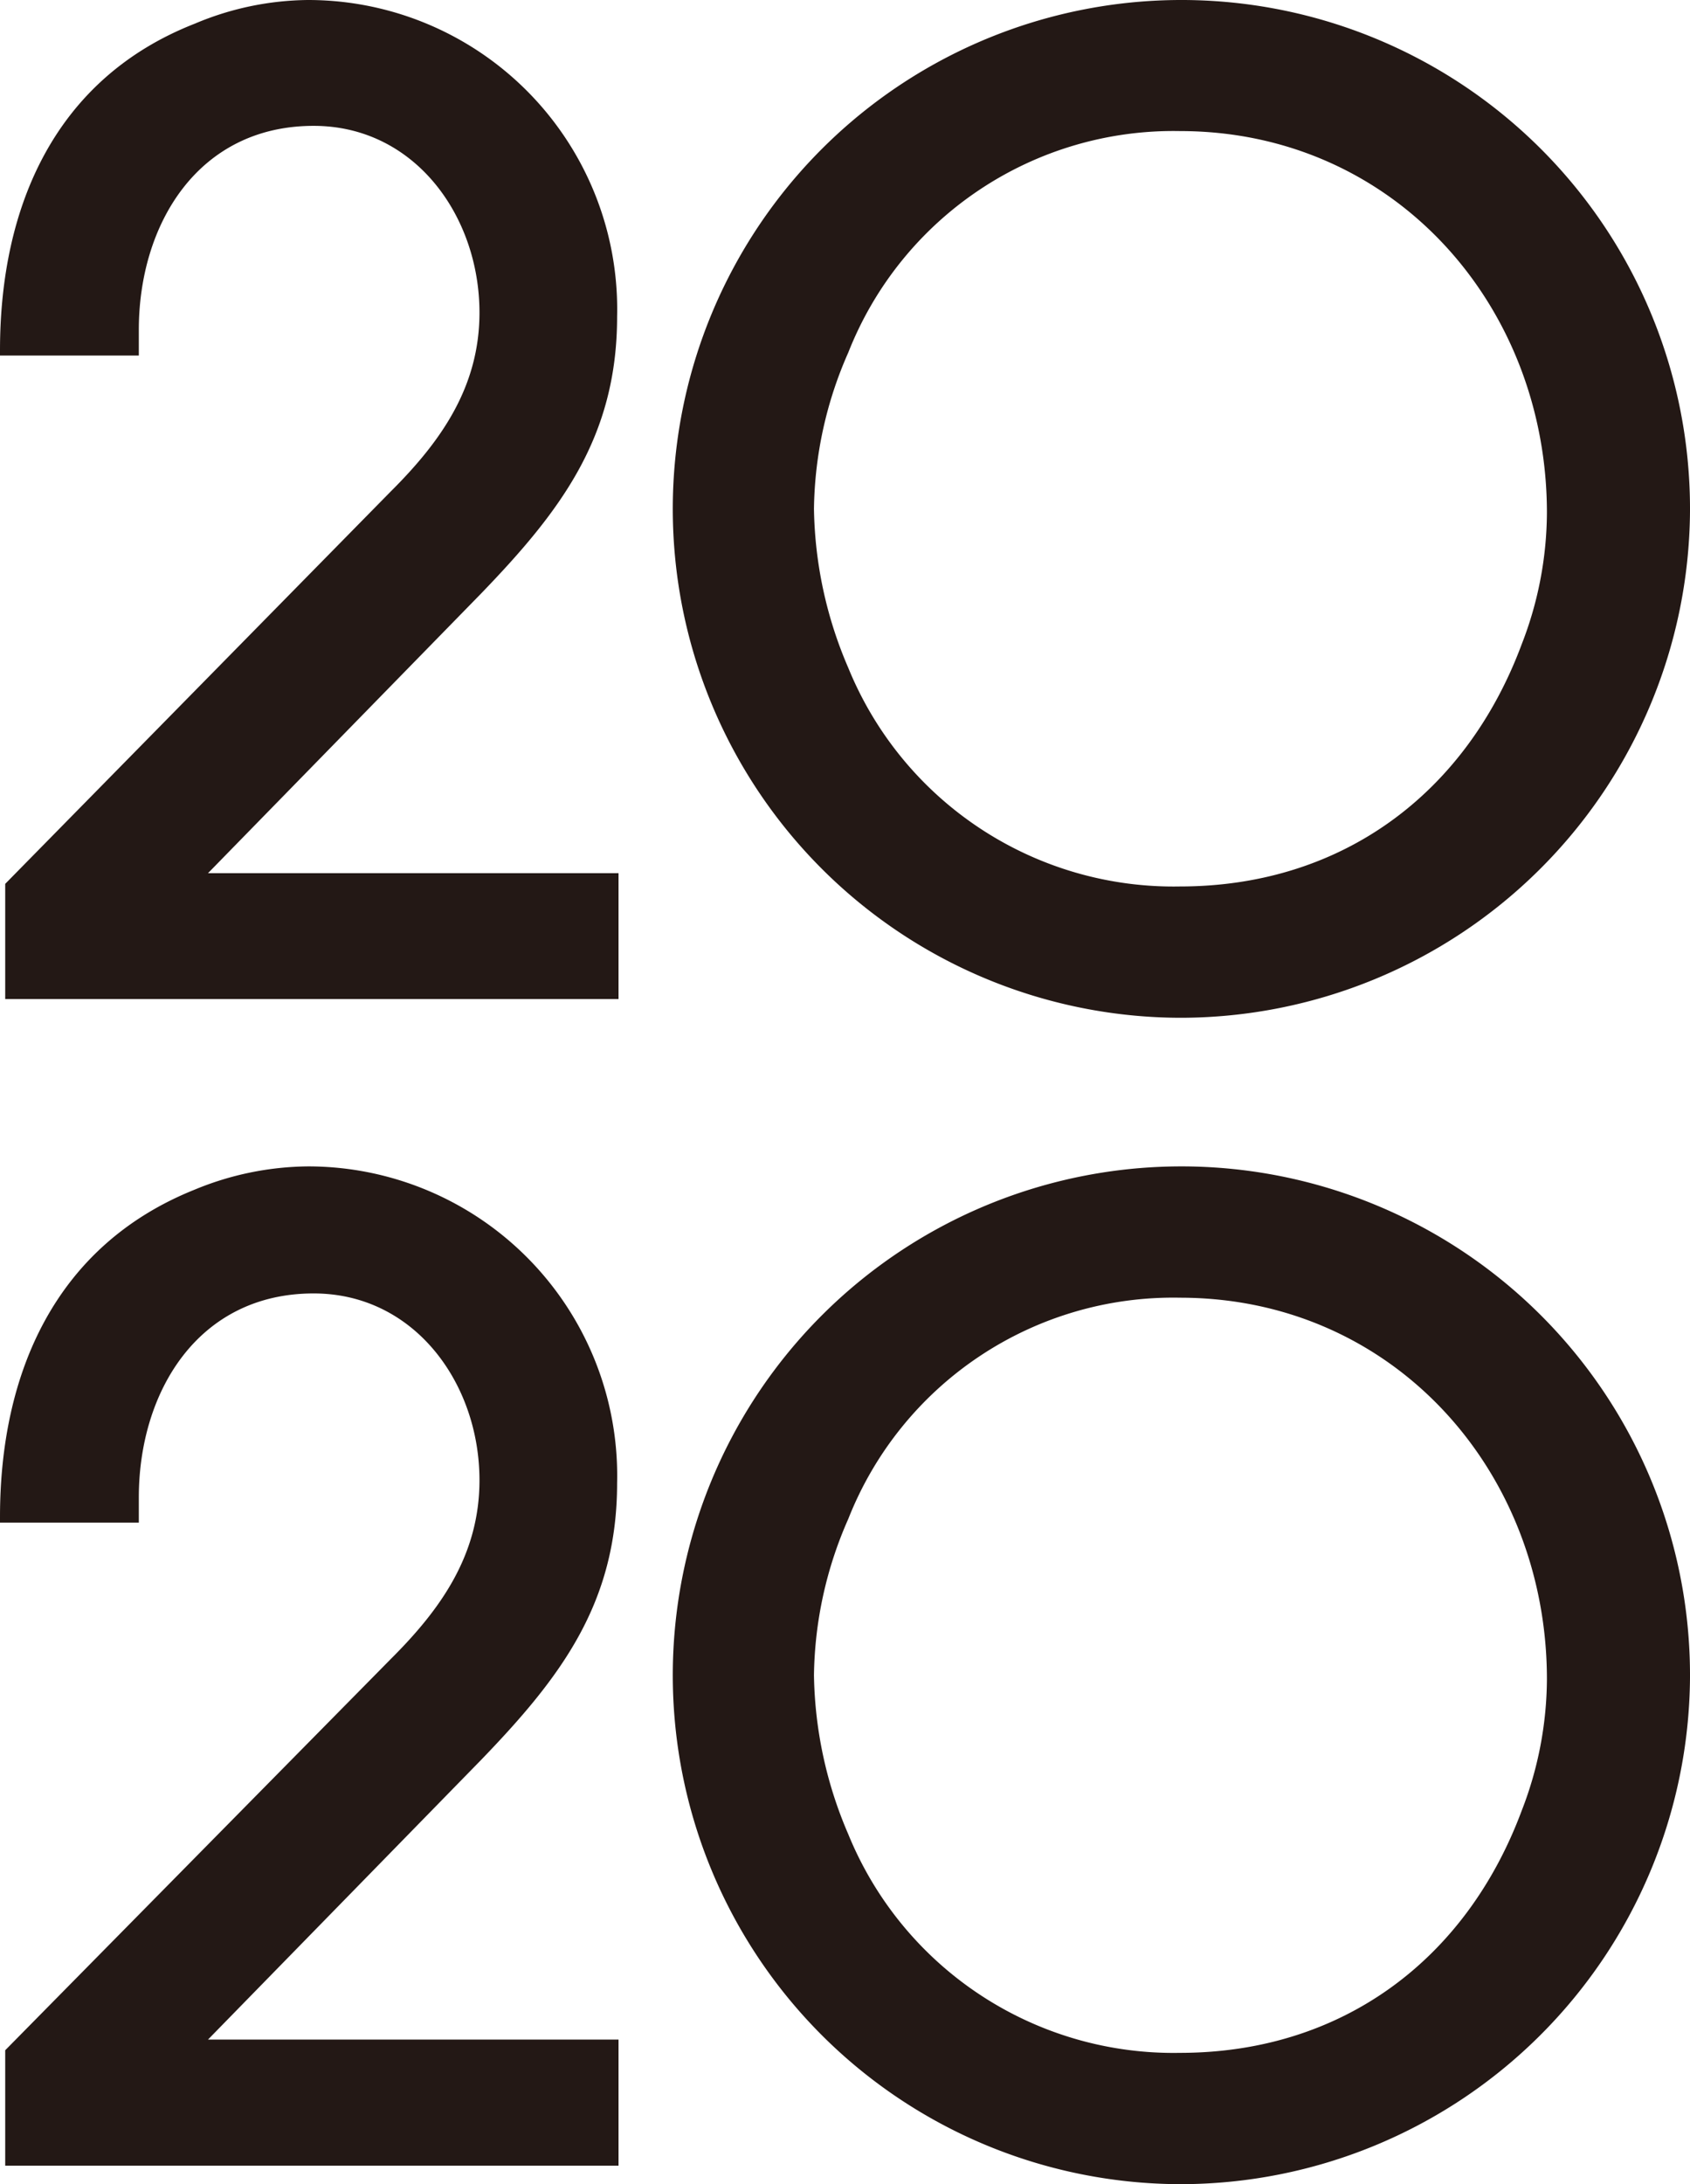 <svg xmlns="http://www.w3.org/2000/svg" viewBox="0 0 71.34 92.15"><defs><style>.cls-2{mix-blend-mode:multiply}.cls-3{fill:#231815}</style></defs><g style="isolation:isolate"><g id="レイヤー_2" data-name="レイヤー 2"><g id="レイヤー_1-2" data-name="レイヤー 1"><g class="cls-2"><path class="cls-3" d="M.22 91.37V86.5L16.49 70c2.13-2.12 3.75-4.41 3.75-7.55 0-4.08-2.74-7.88-7-7.88-4.87 0-7.38 4.14-7.38 8.61v1.06H0V64c0-6.09 2.35-11.46 8.22-13.81a12.74 12.74 0 014.78-.98 13.05 13.05 0 0113.05 13.36c0 5.09-2.4 8.22-5.75 11.69L8.78 86.05h17.33v5.32zm49.59.78a21.47 21.47 0 1121.53-21.36 21.52 21.52 0 01-21.53 21.36zm0-37.4a14.74 14.74 0 00-14 9.33 16.78 16.78 0 00-1.45 6.6 17.55 17.55 0 001.45 6.71 14.83 14.83 0 0014 9.22c6.82 0 12.08-3.91 14.43-10.23a15.44 15.44 0 001.06-5.53c0-8.78-6.48-16.1-15.49-16.1z"/></g><g class="cls-2"><path class="cls-3" d="M.22 42.15v-4.86l16.27-16.55c2.13-2.12 3.75-4.42 3.75-7.55 0-4.08-2.74-7.88-7-7.88-4.87 0-7.38 4.14-7.38 8.61V15H0v-.22C0 8.67 2.35 3.3 8.22 1A12.54 12.54 0 0113 0a13.05 13.05 0 0113.05 13.36c0 5.09-2.4 8.22-5.75 11.69L8.78 36.84h17.33v5.31zm49.59.79a21.47 21.47 0 1121.53-21.36 21.52 21.52 0 01-21.53 21.36zm0-37.41a14.75 14.75 0 00-14 9.34 16.78 16.78 0 00-1.45 6.6 17.55 17.55 0 001.45 6.71 14.83 14.83 0 0014 9.22c6.82 0 12.08-3.91 14.43-10.23a15.44 15.44 0 001.06-5.53c0-8.78-6.48-16.11-15.49-16.11z"/></g></g></g></g></svg>